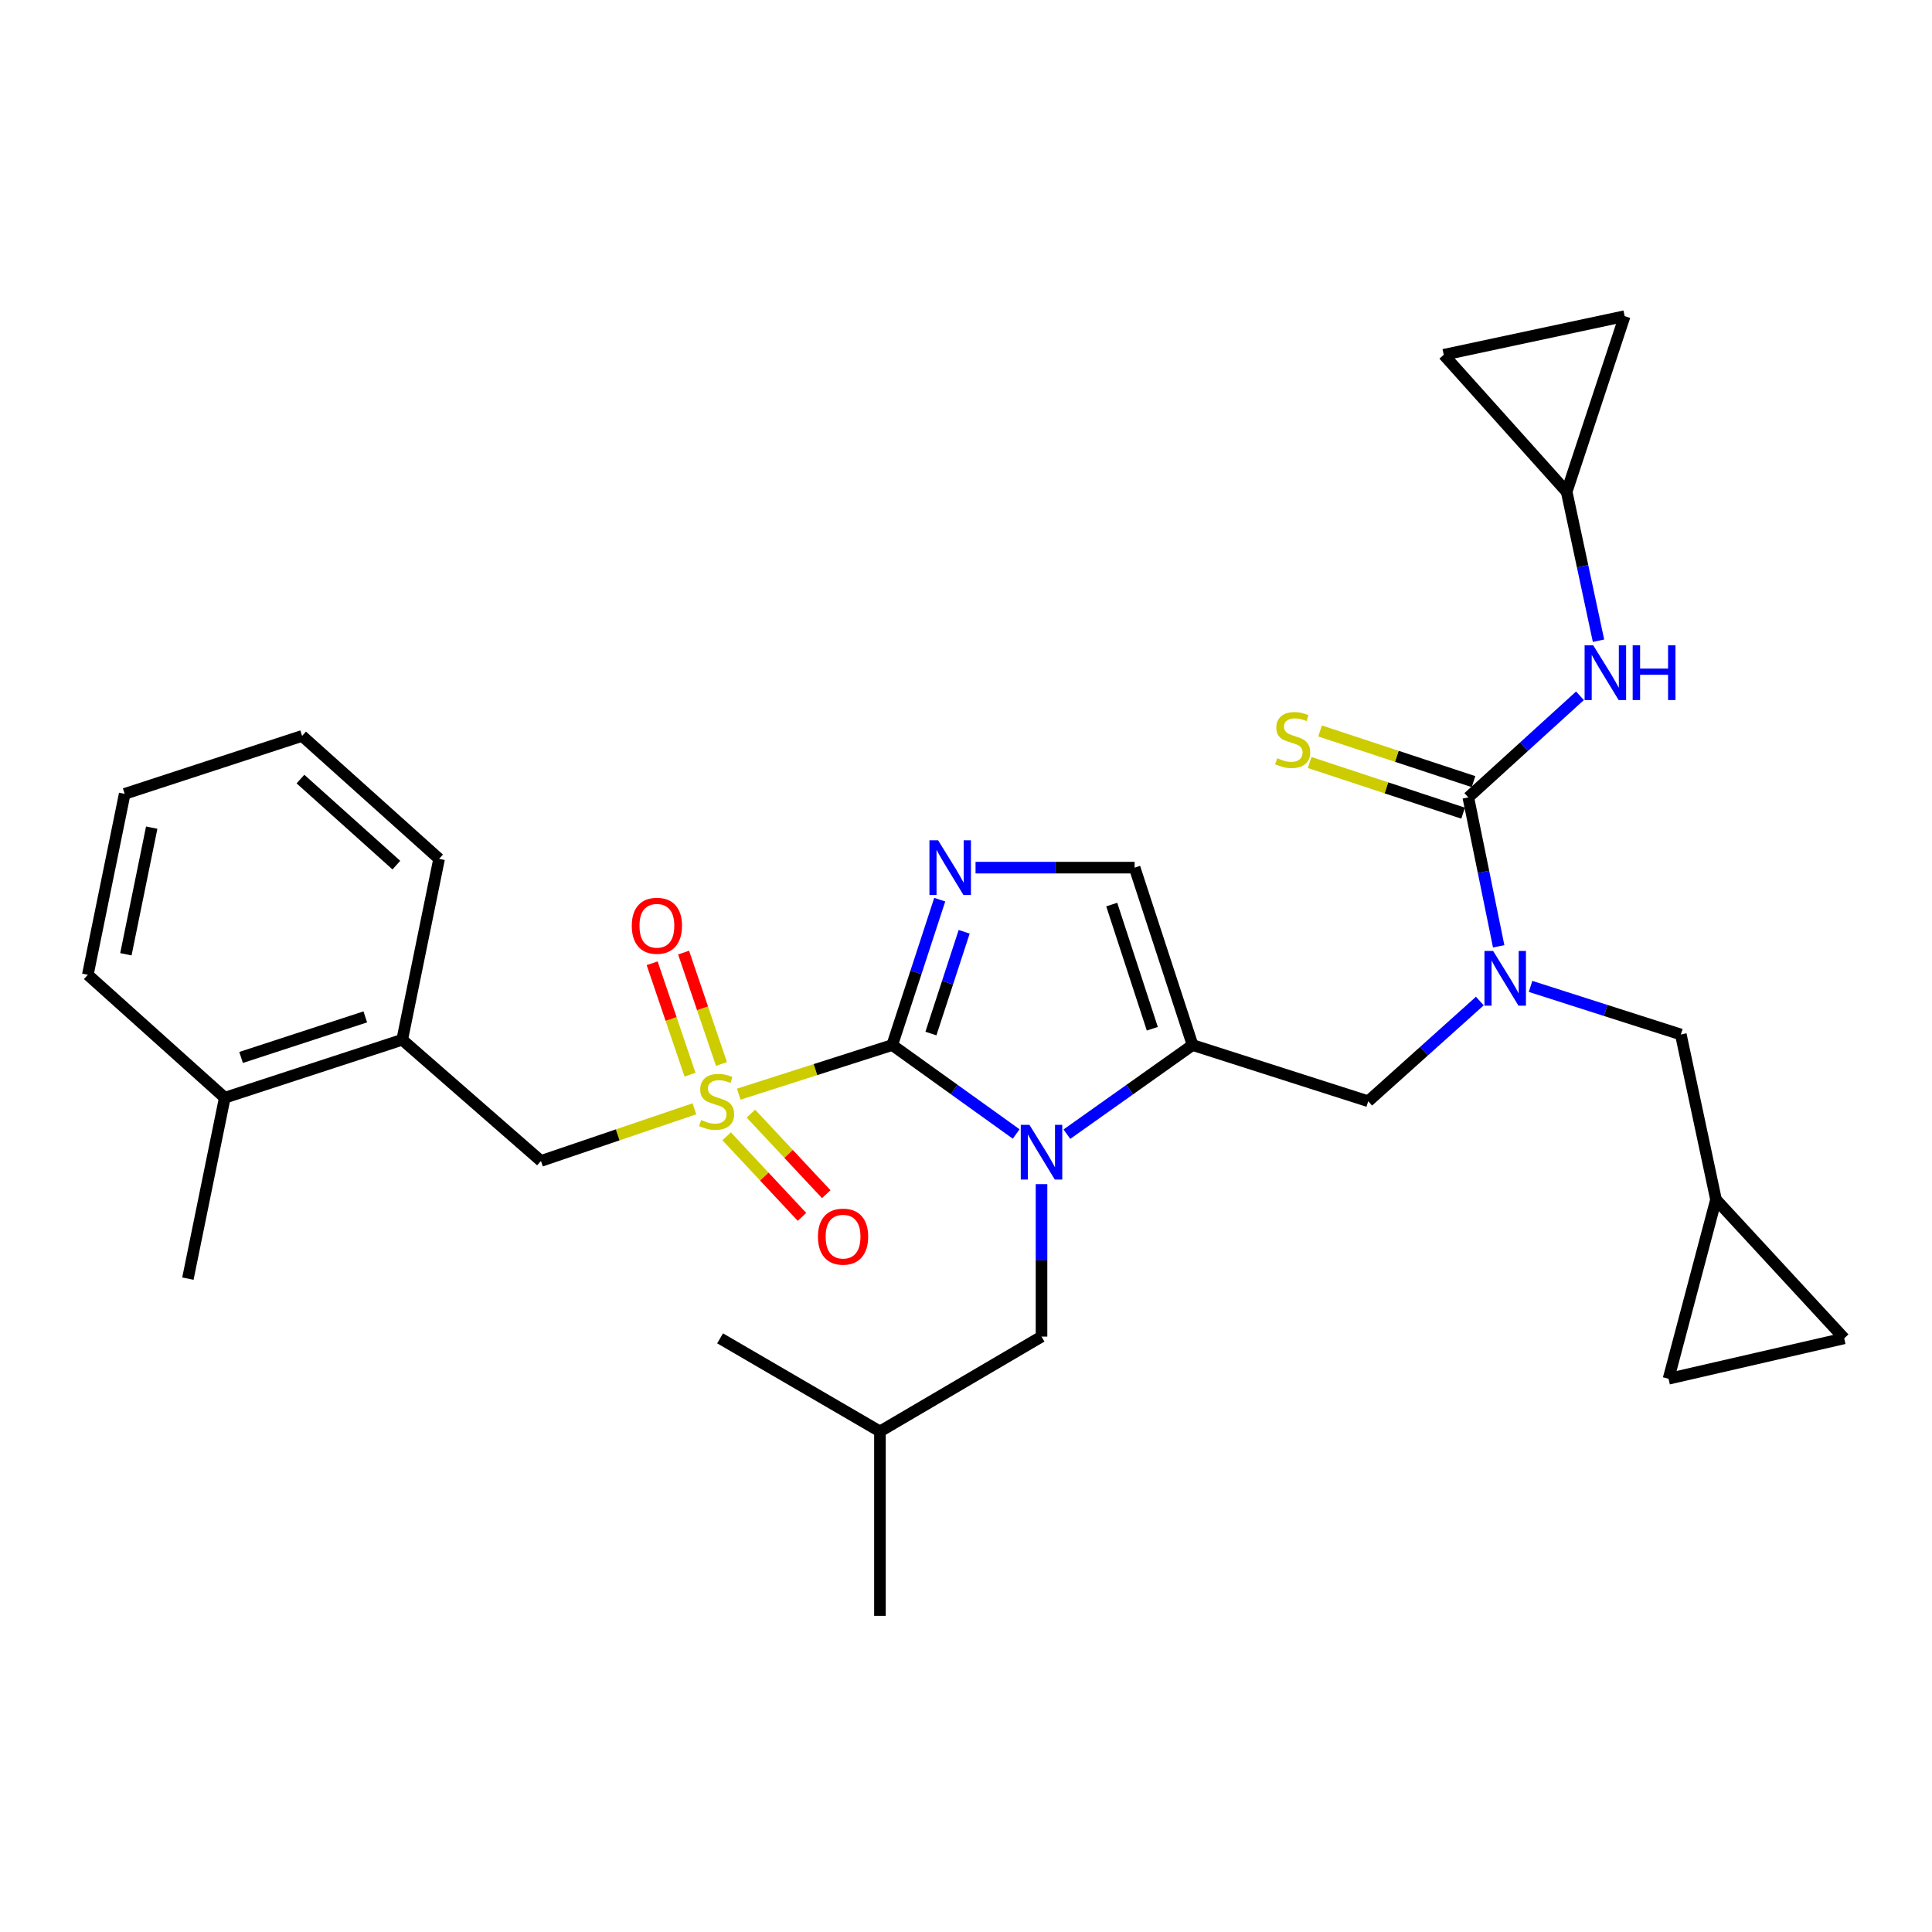 <?xml version='1.0' encoding='iso-8859-1'?>
<svg version='1.1' baseProfile='full'
              xmlns='http://www.w3.org/2000/svg'
                      xmlns:rdkit='http://www.rdkit.org/xml'
                      xmlns:xlink='http://www.w3.org/1999/xlink'
                  xml:space='preserve'
width='1000px' height='1000px' viewBox='0 0 1000 1000'>
<!-- END OF HEADER -->
<rect style='opacity:1.0;fill:#FFFFFF;stroke:none' width='1000' height='1000' x='0' y='0'> </rect>
<path class='bond-0' d='M 765.966,518.139 L 737.076,544.071' style='fill:none;fill-rule:evenodd;stroke:#0000FF;stroke-width:6px;stroke-linecap:butt;stroke-linejoin:miter;stroke-opacity:1' />
<path class='bond-0' d='M 737.076,544.071 L 708.186,570.004' style='fill:none;fill-rule:evenodd;stroke:#000000;stroke-width:6px;stroke-linecap:butt;stroke-linejoin:miter;stroke-opacity:1' />
<path class='bond-1' d='M 775.713,489.812 L 767.855,451.271' style='fill:none;fill-rule:evenodd;stroke:#0000FF;stroke-width:6px;stroke-linecap:butt;stroke-linejoin:miter;stroke-opacity:1' />
<path class='bond-1' d='M 767.855,451.271 L 759.997,412.73' style='fill:none;fill-rule:evenodd;stroke:#000000;stroke-width:6px;stroke-linecap:butt;stroke-linejoin:miter;stroke-opacity:1' />
<path class='bond-2' d='M 792.214,510.561 L 831.105,523.006' style='fill:none;fill-rule:evenodd;stroke:#0000FF;stroke-width:6px;stroke-linecap:butt;stroke-linejoin:miter;stroke-opacity:1' />
<path class='bond-2' d='M 831.105,523.006 L 869.997,535.451' style='fill:none;fill-rule:evenodd;stroke:#000000;stroke-width:6px;stroke-linecap:butt;stroke-linejoin:miter;stroke-opacity:1' />
<path class='bond-3' d='M 810.909,254.548 L 747.276,183.638' style='fill:none;fill-rule:evenodd;stroke:#000000;stroke-width:6px;stroke-linecap:butt;stroke-linejoin:miter;stroke-opacity:1' />
<path class='bond-4' d='M 810.909,254.548 L 840.926,163.639' style='fill:none;fill-rule:evenodd;stroke:#000000;stroke-width:6px;stroke-linecap:butt;stroke-linejoin:miter;stroke-opacity:1' />
<path class='bond-5' d='M 810.909,254.548 L 819.148,293.087' style='fill:none;fill-rule:evenodd;stroke:#000000;stroke-width:6px;stroke-linecap:butt;stroke-linejoin:miter;stroke-opacity:1' />
<path class='bond-5' d='M 819.148,293.087 L 827.388,331.626' style='fill:none;fill-rule:evenodd;stroke:#0000FF;stroke-width:6px;stroke-linecap:butt;stroke-linejoin:miter;stroke-opacity:1' />
<path class='bond-6' d='M 759.997,412.73 L 788.893,386.432' style='fill:none;fill-rule:evenodd;stroke:#000000;stroke-width:6px;stroke-linecap:butt;stroke-linejoin:miter;stroke-opacity:1' />
<path class='bond-6' d='M 788.893,386.432 L 817.789,360.135' style='fill:none;fill-rule:evenodd;stroke:#0000FF;stroke-width:6px;stroke-linecap:butt;stroke-linejoin:miter;stroke-opacity:1' />
<path class='bond-7' d='M 762.691,404.567 L 722.973,391.458' style='fill:none;fill-rule:evenodd;stroke:#000000;stroke-width:6px;stroke-linecap:butt;stroke-linejoin:miter;stroke-opacity:1' />
<path class='bond-7' d='M 722.973,391.458 L 683.255,378.348' style='fill:none;fill-rule:evenodd;stroke:#CCCC00;stroke-width:6px;stroke-linecap:butt;stroke-linejoin:miter;stroke-opacity:1' />
<path class='bond-7' d='M 757.303,420.892 L 717.585,407.782' style='fill:none;fill-rule:evenodd;stroke:#000000;stroke-width:6px;stroke-linecap:butt;stroke-linejoin:miter;stroke-opacity:1' />
<path class='bond-7' d='M 717.585,407.782 L 677.867,394.672' style='fill:none;fill-rule:evenodd;stroke:#CCCC00;stroke-width:6px;stroke-linecap:butt;stroke-linejoin:miter;stroke-opacity:1' />
<path class='bond-8' d='M 747.276,183.638 L 840.926,163.639' style='fill:none;fill-rule:evenodd;stroke:#000000;stroke-width:6px;stroke-linecap:butt;stroke-linejoin:miter;stroke-opacity:1' />
<path class='bond-9' d='M 954.545,692.725 L 863.636,713.64' style='fill:none;fill-rule:evenodd;stroke:#000000;stroke-width:6px;stroke-linecap:butt;stroke-linejoin:miter;stroke-opacity:1' />
<path class='bond-10' d='M 954.545,692.725 L 888.2,620.907' style='fill:none;fill-rule:evenodd;stroke:#000000;stroke-width:6px;stroke-linecap:butt;stroke-linejoin:miter;stroke-opacity:1' />
<path class='bond-11' d='M 863.636,713.64 L 888.2,620.907' style='fill:none;fill-rule:evenodd;stroke:#000000;stroke-width:6px;stroke-linecap:butt;stroke-linejoin:miter;stroke-opacity:1' />
<path class='bond-12' d='M 382.375,566.334 L 422.097,553.624' style='fill:none;fill-rule:evenodd;stroke:#CCCC00;stroke-width:6px;stroke-linecap:butt;stroke-linejoin:miter;stroke-opacity:1' />
<path class='bond-12' d='M 422.097,553.624 L 461.818,540.913' style='fill:none;fill-rule:evenodd;stroke:#000000;stroke-width:6px;stroke-linecap:butt;stroke-linejoin:miter;stroke-opacity:1' />
<path class='bond-13' d='M 359.428,573.906 L 319.714,587.407' style='fill:none;fill-rule:evenodd;stroke:#CCCC00;stroke-width:6px;stroke-linecap:butt;stroke-linejoin:miter;stroke-opacity:1' />
<path class='bond-13' d='M 319.714,587.407 L 280,600.908' style='fill:none;fill-rule:evenodd;stroke:#000000;stroke-width:6px;stroke-linecap:butt;stroke-linejoin:miter;stroke-opacity:1' />
<path class='bond-14' d='M 373.431,550.717 L 363.629,521.884' style='fill:none;fill-rule:evenodd;stroke:#CCCC00;stroke-width:6px;stroke-linecap:butt;stroke-linejoin:miter;stroke-opacity:1' />
<path class='bond-14' d='M 363.629,521.884 L 353.828,493.052' style='fill:none;fill-rule:evenodd;stroke:#FF0000;stroke-width:6px;stroke-linecap:butt;stroke-linejoin:miter;stroke-opacity:1' />
<path class='bond-14' d='M 357.155,556.25 L 347.353,527.417' style='fill:none;fill-rule:evenodd;stroke:#CCCC00;stroke-width:6px;stroke-linecap:butt;stroke-linejoin:miter;stroke-opacity:1' />
<path class='bond-14' d='M 347.353,527.417 L 337.552,498.585' style='fill:none;fill-rule:evenodd;stroke:#FF0000;stroke-width:6px;stroke-linecap:butt;stroke-linejoin:miter;stroke-opacity:1' />
<path class='bond-15' d='M 376.107,588.146 L 395.61,609' style='fill:none;fill-rule:evenodd;stroke:#CCCC00;stroke-width:6px;stroke-linecap:butt;stroke-linejoin:miter;stroke-opacity:1' />
<path class='bond-15' d='M 395.61,609 L 415.113,629.855' style='fill:none;fill-rule:evenodd;stroke:#FF0000;stroke-width:6px;stroke-linecap:butt;stroke-linejoin:miter;stroke-opacity:1' />
<path class='bond-15' d='M 388.662,576.404 L 408.166,597.258' style='fill:none;fill-rule:evenodd;stroke:#CCCC00;stroke-width:6px;stroke-linecap:butt;stroke-linejoin:miter;stroke-opacity:1' />
<path class='bond-15' d='M 408.166,597.258 L 427.669,618.113' style='fill:none;fill-rule:evenodd;stroke:#FF0000;stroke-width:6px;stroke-linecap:butt;stroke-linejoin:miter;stroke-opacity:1' />
<path class='bond-16' d='M 280,600.908 L 208.182,538.182' style='fill:none;fill-rule:evenodd;stroke:#000000;stroke-width:6px;stroke-linecap:butt;stroke-linejoin:miter;stroke-opacity:1' />
<path class='bond-17' d='M 208.182,538.182 L 116.346,568.179' style='fill:none;fill-rule:evenodd;stroke:#000000;stroke-width:6px;stroke-linecap:butt;stroke-linejoin:miter;stroke-opacity:1' />
<path class='bond-17' d='M 189.069,526.341 L 124.784,547.339' style='fill:none;fill-rule:evenodd;stroke:#000000;stroke-width:6px;stroke-linecap:butt;stroke-linejoin:miter;stroke-opacity:1' />
<path class='bond-18' d='M 208.182,538.182 L 227.273,444.542' style='fill:none;fill-rule:evenodd;stroke:#000000;stroke-width:6px;stroke-linecap:butt;stroke-linejoin:miter;stroke-opacity:1' />
<path class='bond-19' d='M 116.346,568.179 L 97.255,661.82' style='fill:none;fill-rule:evenodd;stroke:#000000;stroke-width:6px;stroke-linecap:butt;stroke-linejoin:miter;stroke-opacity:1' />
<path class='bond-20' d='M 116.346,568.179 L 45.455,504.546' style='fill:none;fill-rule:evenodd;stroke:#000000;stroke-width:6px;stroke-linecap:butt;stroke-linejoin:miter;stroke-opacity:1' />
<path class='bond-21' d='M 552.226,587.046 L 584.752,563.98' style='fill:none;fill-rule:evenodd;stroke:#0000FF;stroke-width:6px;stroke-linecap:butt;stroke-linejoin:miter;stroke-opacity:1' />
<path class='bond-21' d='M 584.752,563.98 L 617.277,540.913' style='fill:none;fill-rule:evenodd;stroke:#000000;stroke-width:6px;stroke-linecap:butt;stroke-linejoin:miter;stroke-opacity:1' />
<path class='bond-22' d='M 525.972,586.949 L 493.895,563.931' style='fill:none;fill-rule:evenodd;stroke:#0000FF;stroke-width:6px;stroke-linecap:butt;stroke-linejoin:miter;stroke-opacity:1' />
<path class='bond-22' d='M 493.895,563.931 L 461.818,540.913' style='fill:none;fill-rule:evenodd;stroke:#000000;stroke-width:6px;stroke-linecap:butt;stroke-linejoin:miter;stroke-opacity:1' />
<path class='bond-23' d='M 539.089,612.909 L 539.089,652.363' style='fill:none;fill-rule:evenodd;stroke:#0000FF;stroke-width:6px;stroke-linecap:butt;stroke-linejoin:miter;stroke-opacity:1' />
<path class='bond-23' d='M 539.089,652.363 L 539.089,691.817' style='fill:none;fill-rule:evenodd;stroke:#000000;stroke-width:6px;stroke-linecap:butt;stroke-linejoin:miter;stroke-opacity:1' />
<path class='bond-24' d='M 617.277,540.913 L 587.27,449.087' style='fill:none;fill-rule:evenodd;stroke:#000000;stroke-width:6px;stroke-linecap:butt;stroke-linejoin:miter;stroke-opacity:1' />
<path class='bond-24' d='M 596.436,532.479 L 575.431,468.201' style='fill:none;fill-rule:evenodd;stroke:#000000;stroke-width:6px;stroke-linecap:butt;stroke-linejoin:miter;stroke-opacity:1' />
<path class='bond-25' d='M 617.277,540.913 L 708.186,570.004' style='fill:none;fill-rule:evenodd;stroke:#000000;stroke-width:6px;stroke-linecap:butt;stroke-linejoin:miter;stroke-opacity:1' />
<path class='bond-26' d='M 587.27,449.087 L 546.106,449.087' style='fill:none;fill-rule:evenodd;stroke:#000000;stroke-width:6px;stroke-linecap:butt;stroke-linejoin:miter;stroke-opacity:1' />
<path class='bond-26' d='M 546.106,449.087 L 504.942,449.087' style='fill:none;fill-rule:evenodd;stroke:#0000FF;stroke-width:6px;stroke-linecap:butt;stroke-linejoin:miter;stroke-opacity:1' />
<path class='bond-27' d='M 486.401,465.663 L 474.109,503.288' style='fill:none;fill-rule:evenodd;stroke:#0000FF;stroke-width:6px;stroke-linecap:butt;stroke-linejoin:miter;stroke-opacity:1' />
<path class='bond-27' d='M 474.109,503.288 L 461.818,540.913' style='fill:none;fill-rule:evenodd;stroke:#000000;stroke-width:6px;stroke-linecap:butt;stroke-linejoin:miter;stroke-opacity:1' />
<path class='bond-27' d='M 499.054,482.288 L 490.45,508.626' style='fill:none;fill-rule:evenodd;stroke:#0000FF;stroke-width:6px;stroke-linecap:butt;stroke-linejoin:miter;stroke-opacity:1' />
<path class='bond-27' d='M 490.45,508.626 L 481.846,534.964' style='fill:none;fill-rule:evenodd;stroke:#000000;stroke-width:6px;stroke-linecap:butt;stroke-linejoin:miter;stroke-opacity:1' />
<path class='bond-28' d='M 539.089,691.817 L 455.458,740.906' style='fill:none;fill-rule:evenodd;stroke:#000000;stroke-width:6px;stroke-linecap:butt;stroke-linejoin:miter;stroke-opacity:1' />
<path class='bond-29' d='M 455.458,740.906 L 372.723,692.725' style='fill:none;fill-rule:evenodd;stroke:#000000;stroke-width:6px;stroke-linecap:butt;stroke-linejoin:miter;stroke-opacity:1' />
<path class='bond-30' d='M 455.458,740.906 L 455.458,836.361' style='fill:none;fill-rule:evenodd;stroke:#000000;stroke-width:6px;stroke-linecap:butt;stroke-linejoin:miter;stroke-opacity:1' />
<path class='bond-31' d='M 45.455,504.546 L 64.546,410.905' style='fill:none;fill-rule:evenodd;stroke:#000000;stroke-width:6px;stroke-linecap:butt;stroke-linejoin:miter;stroke-opacity:1' />
<path class='bond-31' d='M 65.162,493.934 L 78.526,428.386' style='fill:none;fill-rule:evenodd;stroke:#000000;stroke-width:6px;stroke-linecap:butt;stroke-linejoin:miter;stroke-opacity:1' />
<path class='bond-32' d='M 227.273,444.542 L 156.362,380.908' style='fill:none;fill-rule:evenodd;stroke:#000000;stroke-width:6px;stroke-linecap:butt;stroke-linejoin:miter;stroke-opacity:1' />
<path class='bond-32' d='M 205.155,447.791 L 155.517,403.247' style='fill:none;fill-rule:evenodd;stroke:#000000;stroke-width:6px;stroke-linecap:butt;stroke-linejoin:miter;stroke-opacity:1' />
<path class='bond-33' d='M 64.546,410.905 L 156.362,380.908' style='fill:none;fill-rule:evenodd;stroke:#000000;stroke-width:6px;stroke-linecap:butt;stroke-linejoin:miter;stroke-opacity:1' />
<path class='bond-34' d='M 888.2,620.907 L 869.997,535.451' style='fill:none;fill-rule:evenodd;stroke:#000000;stroke-width:6px;stroke-linecap:butt;stroke-linejoin:miter;stroke-opacity:1' />
<path  class='atom-0' d='M 772.828 492.2
L 782.108 507.2
Q 783.028 508.68, 784.508 511.36
Q 785.988 514.04, 786.068 514.2
L 786.068 492.2
L 789.828 492.2
L 789.828 520.52
L 785.948 520.52
L 775.988 504.12
Q 774.828 502.2, 773.588 500
Q 772.388 497.8, 772.028 497.12
L 772.028 520.52
L 768.348 520.52
L 768.348 492.2
L 772.828 492.2
' fill='#0000FF'/>
<path  class='atom-3' d='M 824.667 334.019
L 833.947 349.019
Q 834.867 350.499, 836.347 353.179
Q 837.827 355.859, 837.907 356.019
L 837.907 334.019
L 841.667 334.019
L 841.667 362.339
L 837.787 362.339
L 827.827 345.939
Q 826.667 344.019, 825.427 341.819
Q 824.227 339.619, 823.867 338.939
L 823.867 362.339
L 820.187 362.339
L 820.187 334.019
L 824.667 334.019
' fill='#0000FF'/>
<path  class='atom-3' d='M 845.067 334.019
L 848.907 334.019
L 848.907 346.059
L 863.387 346.059
L 863.387 334.019
L 867.227 334.019
L 867.227 362.339
L 863.387 362.339
L 863.387 349.259
L 848.907 349.259
L 848.907 362.339
L 845.067 362.339
L 845.067 334.019
' fill='#0000FF'/>
<path  class='atom-4' d='M 661.088 392.443
Q 661.408 392.563, 662.728 393.123
Q 664.048 393.683, 665.488 394.043
Q 666.968 394.363, 668.408 394.363
Q 671.088 394.363, 672.648 393.083
Q 674.208 391.763, 674.208 389.483
Q 674.208 387.923, 673.408 386.963
Q 672.648 386.003, 671.448 385.483
Q 670.248 384.963, 668.248 384.363
Q 665.728 383.603, 664.208 382.883
Q 662.728 382.163, 661.648 380.643
Q 660.608 379.123, 660.608 376.563
Q 660.608 373.003, 663.008 370.803
Q 665.448 368.603, 670.248 368.603
Q 673.528 368.603, 677.248 370.163
L 676.328 373.243
Q 672.928 371.843, 670.368 371.843
Q 667.608 371.843, 666.088 373.003
Q 664.568 374.123, 664.608 376.083
Q 664.608 377.603, 665.368 378.523
Q 666.168 379.443, 667.288 379.963
Q 668.448 380.483, 670.368 381.083
Q 672.928 381.883, 674.448 382.683
Q 675.968 383.483, 677.048 385.123
Q 678.168 386.723, 678.168 389.483
Q 678.168 393.403, 675.528 395.523
Q 672.928 397.603, 668.568 397.603
Q 666.048 397.603, 664.128 397.043
Q 662.248 396.523, 660.008 395.603
L 661.088 392.443
' fill='#CCCC00'/>
<path  class='atom-9' d='M 362.909 579.724
Q 363.229 579.844, 364.549 580.404
Q 365.869 580.964, 367.309 581.324
Q 368.789 581.644, 370.229 581.644
Q 372.909 581.644, 374.469 580.364
Q 376.029 579.044, 376.029 576.764
Q 376.029 575.204, 375.229 574.244
Q 374.469 573.284, 373.269 572.764
Q 372.069 572.244, 370.069 571.644
Q 367.549 570.884, 366.029 570.164
Q 364.549 569.444, 363.469 567.924
Q 362.429 566.404, 362.429 563.844
Q 362.429 560.284, 364.829 558.084
Q 367.269 555.884, 372.069 555.884
Q 375.349 555.884, 379.069 557.444
L 378.149 560.524
Q 374.749 559.124, 372.189 559.124
Q 369.429 559.124, 367.909 560.284
Q 366.389 561.404, 366.429 563.364
Q 366.429 564.884, 367.189 565.804
Q 367.989 566.724, 369.109 567.244
Q 370.269 567.764, 372.189 568.364
Q 374.749 569.164, 376.269 569.964
Q 377.789 570.764, 378.869 572.404
Q 379.989 574.004, 379.989 576.764
Q 379.989 580.684, 377.349 582.804
Q 374.749 584.884, 370.389 584.884
Q 367.869 584.884, 365.949 584.324
Q 364.069 583.804, 361.829 582.884
L 362.909 579.724
' fill='#CCCC00'/>
<path  class='atom-11' d='M 327.004 479.174
Q 327.004 472.374, 330.364 468.574
Q 333.724 464.774, 340.004 464.774
Q 346.284 464.774, 349.644 468.574
Q 353.004 472.374, 353.004 479.174
Q 353.004 486.054, 349.604 489.974
Q 346.204 493.854, 340.004 493.854
Q 333.764 493.854, 330.364 489.974
Q 327.004 486.094, 327.004 479.174
M 340.004 490.654
Q 344.324 490.654, 346.644 487.774
Q 349.004 484.854, 349.004 479.174
Q 349.004 473.614, 346.644 470.814
Q 344.324 467.974, 340.004 467.974
Q 335.684 467.974, 333.324 470.774
Q 331.004 473.574, 331.004 479.174
Q 331.004 484.894, 333.324 487.774
Q 335.684 490.654, 340.004 490.654
' fill='#FF0000'/>
<path  class='atom-12' d='M 423.367 640.078
Q 423.367 633.278, 426.727 629.478
Q 430.087 625.678, 436.367 625.678
Q 442.647 625.678, 446.007 629.478
Q 449.367 633.278, 449.367 640.078
Q 449.367 646.958, 445.967 650.878
Q 442.567 654.758, 436.367 654.758
Q 430.127 654.758, 426.727 650.878
Q 423.367 646.998, 423.367 640.078
M 436.367 651.558
Q 440.687 651.558, 443.007 648.678
Q 445.367 645.758, 445.367 640.078
Q 445.367 634.518, 443.007 631.718
Q 440.687 628.878, 436.367 628.878
Q 432.047 628.878, 429.687 631.678
Q 427.367 634.478, 427.367 640.078
Q 427.367 645.798, 429.687 648.678
Q 432.047 651.558, 436.367 651.558
' fill='#FF0000'/>
<path  class='atom-15' d='M 532.829 582.202
L 542.109 597.202
Q 543.029 598.682, 544.509 601.362
Q 545.989 604.042, 546.069 604.202
L 546.069 582.202
L 549.829 582.202
L 549.829 610.522
L 545.949 610.522
L 535.989 594.122
Q 534.829 592.202, 533.589 590.002
Q 532.389 587.802, 532.029 587.122
L 532.029 610.522
L 528.349 610.522
L 528.349 582.202
L 532.829 582.202
' fill='#0000FF'/>
<path  class='atom-18' d='M 485.555 434.927
L 494.835 449.927
Q 495.755 451.407, 497.235 454.087
Q 498.715 456.767, 498.795 456.927
L 498.795 434.927
L 502.555 434.927
L 502.555 463.247
L 498.675 463.247
L 488.715 446.847
Q 487.555 444.927, 486.315 442.727
Q 485.115 440.527, 484.755 439.847
L 484.755 463.247
L 481.075 463.247
L 481.075 434.927
L 485.555 434.927
' fill='#0000FF'/>
</svg>
